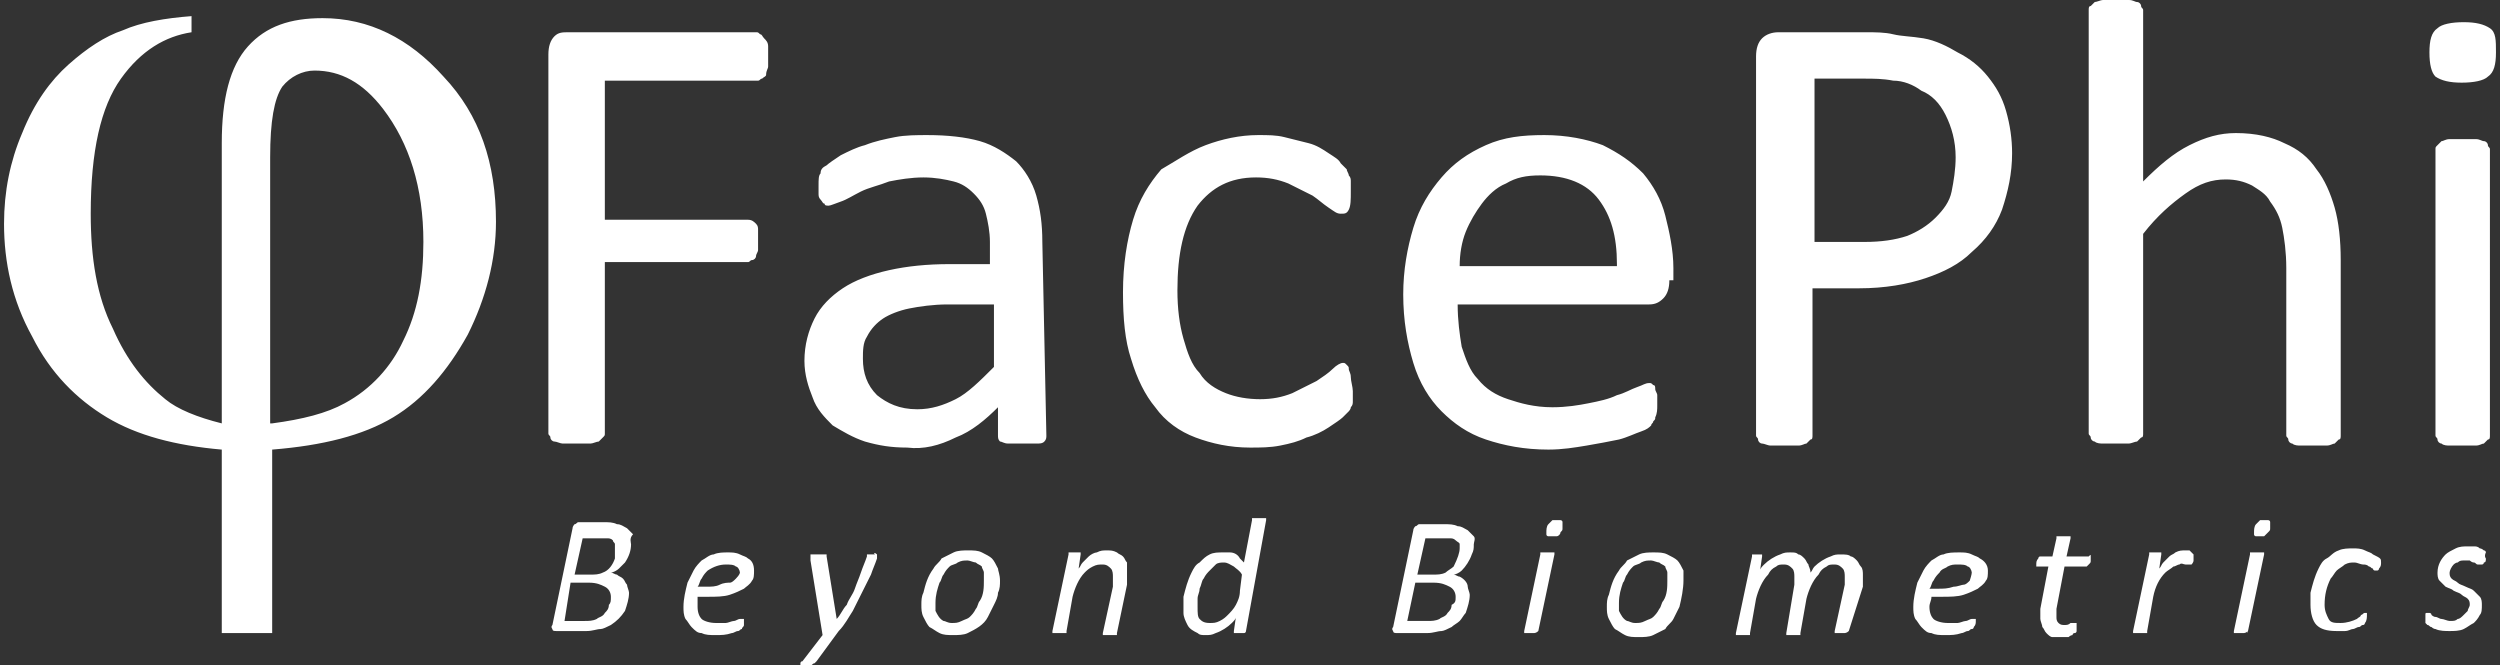 <?xml version="1.0" encoding="utf-8"?>
<!-- Generator: Adobe Illustrator 22.0.0, SVG Export Plug-In . SVG Version: 6.00 Build 0)  -->
<svg version="1.1" id="Capa_1" xmlns="http://www.w3.org/2000/svg" xmlns:xlink="http://www.w3.org/1999/xlink" x="0px" y="0px"
	 width="124px" height="33px" viewBox="0 0 124 33" style="enable-background:new 0 0 124 33;" xml:space="preserve">
<rect x="0" y="0" width="124" height="33" fill="#333333" stroke="none"/>
<style type="text/css">
	.st0{fill:#FFFFFF;}
</style>
<path class="st0" d="M31.3,27c0,0.3-0.1,0.6-0.3,0.9c-0.1,0.1-0.2,0.2-0.3,0.3c-0.1,0.1-0.3,0.2-0.4,0.2c0.1,0,0.2,0.1,0.3,0.1
	c0.1,0.1,0.2,0.1,0.3,0.2c0.1,0.1,0.1,0.2,0.2,0.3c0,0.1,0.1,0.3,0.1,0.4c0,0.3-0.1,0.6-0.2,0.9c-0.2,0.3-0.4,0.5-0.7,0.7
	c-0.2,0.1-0.4,0.2-0.5,0.2c-0.2,0-0.4,0.1-0.7,0.1h-1.5c-0.1,0-0.2,0-0.2-0.1c0,0-0.1-0.1,0-0.2l1-4.8c0-0.1,0.1-0.2,0.1-0.2
	c0.1,0,0.1-0.1,0.2-0.1h1.2c0.3,0,0.5,0,0.7,0.1c0.2,0,0.3,0.1,0.5,0.2c0.1,0.1,0.2,0.2,0.3,0.3C31.2,26.7,31.3,26.9,31.3,27
	 M30.3,29.6c0-0.2-0.1-0.4-0.3-0.5c-0.2-0.1-0.4-0.2-0.8-0.2h-0.9L28,30.8h1c0.2,0,0.4,0,0.6-0.1c0.1-0.1,0.3-0.1,0.4-0.3
	c0.1-0.1,0.2-0.2,0.2-0.4C30.3,29.9,30.3,29.8,30.3,29.6 M30.5,27.2c0-0.1,0-0.2,0-0.2c0-0.1-0.1-0.1-0.1-0.2
	c-0.1-0.1-0.2-0.1-0.3-0.1c-0.1,0-0.3,0-0.4,0h-0.8l-0.4,1.8h0.8c0.2,0,0.4,0,0.6-0.1c0.3-0.1,0.5-0.4,0.6-0.7
	C30.5,27.4,30.5,27.3,30.5,27.2 M37.4,28.3c0,0.2,0,0.4-0.1,0.5c-0.1,0.2-0.3,0.3-0.4,0.4c-0.2,0.1-0.4,0.2-0.7,0.3
	c-0.3,0.1-0.7,0.1-1.1,0.1h-0.5c0,0.1,0,0.2,0,0.3c0,0.1,0,0.2,0,0.2c0,0.3,0.1,0.5,0.2,0.6c0.1,0.1,0.4,0.2,0.7,0.2
	c0.2,0,0.3,0,0.5,0c0.1,0,0.3-0.1,0.4-0.1c0.1,0,0.2-0.1,0.3-0.1c0,0,0.1,0,0.1,0c0,0,0,0,0.1,0c0,0,0,0,0,0.1c0,0.1,0,0.1,0,0.2
	c0,0.1-0.1,0.1-0.1,0.2c-0.1,0-0.1,0.1-0.2,0.1c-0.1,0-0.2,0.1-0.3,0.1c-0.3,0.1-0.5,0.1-0.8,0.1c-0.3,0-0.5,0-0.7-0.1
	c-0.2,0-0.3-0.1-0.5-0.3c-0.1-0.1-0.2-0.3-0.3-0.4c-0.1-0.2-0.1-0.4-0.1-0.6c0-0.4,0.1-0.8,0.2-1.2c0.1-0.2,0.2-0.4,0.3-0.6
	c0.1-0.2,0.3-0.4,0.4-0.5c0.2-0.1,0.4-0.3,0.6-0.3c0.2-0.1,0.5-0.1,0.7-0.1c0.2,0,0.4,0,0.6,0.1c0.2,0.1,0.3,0.1,0.4,0.2
	C37.3,27.8,37.4,28,37.4,28.3 M36.7,28.4c0-0.1-0.1-0.3-0.2-0.3c-0.1-0.1-0.3-0.1-0.5-0.1c-0.3,0-0.6,0.1-0.9,0.3
	c-0.1,0.1-0.2,0.2-0.3,0.4c-0.1,0.1-0.1,0.3-0.2,0.4h0.4c0.3,0,0.5,0,0.7-0.1s0.4-0.1,0.5-0.1c0.1,0,0.2-0.1,0.3-0.2
	C36.7,28.5,36.7,28.4,36.7,28.4 M43.5,27.5C43.5,27.5,43.5,27.6,43.5,27.5c0,0.1,0,0.2,0,0.2c-0.1,0.3-0.2,0.5-0.3,0.8
	c-0.3,0.6-0.6,1.2-0.9,1.8c-0.2,0.3-0.4,0.7-0.7,1l-1.1,1.5c0,0,0,0-0.1,0.1c-0.1,0-0.1,0.1-0.2,0.1c-0.1,0-0.2,0-0.4,0
	c0,0-0.1,0-0.1,0c0,0,0,0,0-0.1c0,0,0-0.1,0.1-0.1l1-1.3l-0.6-3.7c0-0.1,0-0.1,0-0.2c0,0,0-0.1,0-0.1c0,0,0,0,0.1,0c0,0,0.1,0,0.1,0
	c0,0,0.1,0,0.2,0c0.1,0,0.1,0,0.2,0c0,0,0.1,0,0.1,0c0,0,0,0,0.1,0c0,0,0,0,0,0.1l0.5,3.1h0c0.2-0.2,0.3-0.5,0.5-0.7
	c0.1-0.3,0.3-0.5,0.4-0.8c0.1-0.3,0.2-0.5,0.3-0.8c0.1-0.3,0.2-0.5,0.3-0.8c0,0,0,0,0-0.1c0,0,0,0,0.1,0c0,0,0.1,0,0.1,0
	c0.1,0,0.1,0,0.2,0C43.3,27.4,43.4,27.4,43.5,27.5C43.5,27.4,43.5,27.5,43.5,27.5 M49.6,28.8c0,0.2,0,0.4-0.1,0.6
	c0,0.2-0.1,0.4-0.2,0.6c-0.1,0.2-0.2,0.4-0.3,0.6c-0.2,0.4-0.6,0.6-1,0.8c-0.2,0.1-0.5,0.1-0.7,0.1c-0.3,0-0.5,0-0.7-0.1
	c-0.2-0.1-0.3-0.2-0.5-0.3c-0.1-0.1-0.2-0.3-0.3-0.5c-0.1-0.2-0.1-0.4-0.1-0.6c0-0.2,0-0.4,0.1-0.6c0.1-0.4,0.2-0.8,0.5-1.2
	c0.1-0.2,0.3-0.3,0.4-0.5c0.2-0.1,0.4-0.2,0.6-0.3c0.2-0.1,0.5-0.1,0.7-0.1c0.3,0,0.5,0,0.7,0.1c0.2,0.1,0.4,0.2,0.5,0.3
	s0.2,0.3,0.3,0.5C49.5,28.3,49.6,28.5,49.6,28.8 M48.8,28.8c0-0.1,0-0.3,0-0.4c0-0.1-0.1-0.2-0.1-0.3c-0.1-0.1-0.2-0.1-0.3-0.2
	c-0.1,0-0.3-0.1-0.4-0.1c-0.2,0-0.3,0-0.5,0.1c-0.1,0.1-0.3,0.1-0.4,0.2c-0.1,0.1-0.2,0.2-0.3,0.4c-0.1,0.1-0.1,0.3-0.2,0.4
	c-0.1,0.3-0.2,0.6-0.2,1c0,0.1,0,0.3,0,0.4c0.1,0.2,0.2,0.4,0.4,0.5c0.1,0,0.2,0.1,0.4,0.1c0.2,0,0.3,0,0.5-0.1s0.3-0.1,0.4-0.2
	c0.1-0.1,0.2-0.2,0.3-0.4c0.1-0.1,0.1-0.3,0.2-0.4C48.8,29.5,48.8,29.1,48.8,28.8 M55.9,28.4c0,0.1,0,0.2,0,0.3c0,0.1,0,0.2,0,0.3
	l-0.5,2.4c0,0,0,0,0,0.1c0,0,0,0-0.1,0c0,0-0.1,0-0.1,0c-0.1,0-0.1,0-0.2,0c-0.1,0-0.1,0-0.2,0c0,0-0.1,0-0.1,0c0,0,0,0,0,0
	c0,0,0,0,0-0.1l0.5-2.3c0-0.1,0-0.2,0-0.3c0-0.1,0-0.2,0-0.2c0-0.1,0-0.3-0.1-0.4c-0.1-0.1-0.2-0.2-0.4-0.2c-0.2,0-0.3,0-0.5,0.1
	c-0.2,0.1-0.3,0.2-0.4,0.3c-0.3,0.3-0.5,0.8-0.6,1.2l-0.3,1.7c0,0,0,0,0,0.1c0,0,0,0-0.1,0c0,0-0.1,0-0.1,0c-0.1,0-0.1,0-0.2,0
	c-0.1,0-0.1,0-0.2,0c0,0-0.1,0-0.1,0c0,0,0,0,0,0c0,0,0,0,0-0.1l0.8-3.8c0,0,0,0,0-0.1c0,0,0,0,0.1,0c0,0,0.1,0,0.1,0
	c0.1,0,0.2,0,0.3,0c0,0,0.1,0,0.1,0c0,0,0,0,0,0c0,0,0,0,0,0.1l-0.1,0.7c0.1-0.1,0.1-0.2,0.2-0.3c0.1-0.1,0.2-0.2,0.3-0.3
	c0.1-0.1,0.3-0.2,0.4-0.2c0.2-0.1,0.3-0.1,0.5-0.1c0.2,0,0.3,0,0.5,0.1c0.1,0.1,0.2,0.1,0.3,0.2c0.1,0.1,0.1,0.2,0.2,0.3
	C55.9,28.1,55.9,28.2,55.9,28.4 M61.8,31.3c0,0,0,0.1-0.1,0.1c-0.1,0-0.2,0-0.3,0c0,0-0.1,0-0.1,0c0,0-0.1,0-0.1,0c0,0,0,0,0,0
	c0,0,0,0,0-0.1l0.1-0.7c0,0.1-0.1,0.2-0.2,0.3c-0.2,0.2-0.5,0.4-0.8,0.5c-0.2,0.1-0.3,0.1-0.5,0.1c-0.2,0-0.3,0-0.4-0.1
	c-0.2-0.1-0.4-0.2-0.5-0.4c-0.1-0.2-0.2-0.4-0.2-0.6c0-0.1,0-0.2,0-0.3c0-0.2,0-0.3,0-0.5c0.1-0.4,0.2-0.8,0.4-1.2
	c0.1-0.2,0.2-0.4,0.4-0.5c0.2-0.2,0.3-0.3,0.5-0.4c0.2-0.1,0.4-0.1,0.7-0.1c0.1,0,0.2,0,0.3,0c0.2,0,0.4,0.1,0.5,0.3
	c0.1,0.1,0.1,0.1,0.2,0.2l0.4-2.1c0,0,0,0,0-0.1c0,0,0,0,0.1,0c0,0,0.1,0,0.1,0c0,0,0.1,0,0.2,0c0.1,0,0.1,0,0.2,0c0,0,0.1,0,0.1,0
	c0,0,0,0,0,0c0,0,0,0,0,0.1L61.8,31.3z M61.6,28.5c-0.1-0.2-0.3-0.3-0.4-0.4c-0.2-0.1-0.3-0.2-0.5-0.2c-0.1,0-0.3,0-0.4,0.1
	c-0.1,0.1-0.2,0.2-0.3,0.3c-0.1,0.1-0.2,0.2-0.3,0.4c-0.1,0.1-0.1,0.3-0.2,0.5c0,0.2-0.1,0.3-0.1,0.5c0,0.1,0,0.3,0,0.4
	c0,0.3,0,0.5,0.1,0.6c0.1,0.1,0.2,0.2,0.5,0.2c0.2,0,0.3,0,0.5-0.1c0.2-0.1,0.3-0.2,0.4-0.3c0.1-0.1,0.3-0.3,0.4-0.5
	c0.1-0.2,0.2-0.4,0.2-0.7L61.6,28.5z M73.1,27c0,0.2,0,0.3-0.1,0.5c-0.1,0.3-0.3,0.6-0.5,0.8c-0.1,0.1-0.3,0.2-0.4,0.2
	c0.1,0,0.2,0.1,0.3,0.1c0.2,0.1,0.4,0.3,0.4,0.5c0,0.1,0.1,0.3,0.1,0.4c0,0.3-0.1,0.6-0.2,0.9c-0.1,0.1-0.2,0.3-0.3,0.4
	c-0.1,0.1-0.3,0.2-0.4,0.3c-0.2,0.1-0.4,0.2-0.5,0.2c-0.2,0-0.4,0.1-0.7,0.1h-1.5c-0.1,0-0.2,0-0.2-0.1c0,0-0.1-0.1,0-0.2l1-4.8
	c0-0.1,0.1-0.2,0.1-0.2c0.1,0,0.1-0.1,0.2-0.1h1.2c0.3,0,0.5,0,0.7,0.1c0.2,0,0.3,0.1,0.5,0.2c0.1,0.1,0.2,0.2,0.3,0.3
	S73.1,26.9,73.1,27 M72.2,29.6c0-0.2-0.1-0.4-0.3-0.5c-0.2-0.1-0.4-0.2-0.8-0.2h-0.9l-0.4,1.9h1c0.2,0,0.4,0,0.6-0.1
	c0.1-0.1,0.3-0.1,0.4-0.3c0.1-0.1,0.2-0.2,0.2-0.4C72.2,29.9,72.2,29.8,72.2,29.6 M72.4,27.2c0-0.1,0-0.2,0-0.2
	c0-0.1-0.1-0.1-0.2-0.2c-0.1-0.1-0.2-0.1-0.3-0.1c-0.1,0-0.3,0-0.4,0h-0.8l-0.4,1.8h0.8c0.2,0,0.4,0,0.6-0.1
	c0.1-0.1,0.3-0.2,0.4-0.3C72.3,27.7,72.4,27.4,72.4,27.2 M76.3,31.3C76.3,31.3,76.3,31.3,76.3,31.3C76.3,31.4,76.3,31.4,76.3,31.3
	c-0.1,0.1-0.2,0.1-0.2,0.1c-0.1,0-0.1,0-0.2,0c-0.1,0-0.1,0-0.2,0c0,0-0.1,0-0.1,0c0,0,0,0,0,0c0,0,0,0,0-0.1l0.8-3.8c0,0,0,0,0-0.1
	c0,0,0,0,0.1,0c0,0,0.1,0,0.1,0c0.1,0,0.1,0,0.2,0c0.1,0,0.1,0,0.2,0c0,0,0.1,0,0.1,0c0,0,0,0,0,0c0,0,0,0,0,0.1L76.3,31.3z
	 M77.5,26.2c0,0.1,0,0.1-0.1,0.2c0,0.1-0.1,0.2-0.2,0.2c-0.1,0-0.1,0-0.2,0c-0.1,0-0.1,0-0.2,0c0,0-0.1,0-0.1-0.1c0,0,0-0.1,0-0.1
	c0-0.1,0-0.3,0.1-0.4c0,0,0.1-0.1,0.1-0.1c0,0,0.1-0.1,0.1-0.1c0.1,0,0.1,0,0.2,0c0.1,0,0.1,0,0.2,0c0,0,0.1,0,0.1,0.1
	c0,0,0,0.1,0,0.1C77.5,26.1,77.5,26.2,77.5,26.2L77.5,26.2z M83.5,28.8c0,0.4-0.1,0.9-0.2,1.3c-0.1,0.2-0.2,0.4-0.3,0.6
	s-0.3,0.3-0.4,0.5c-0.2,0.1-0.4,0.2-0.6,0.3c-0.2,0.1-0.5,0.1-0.7,0.1c-0.3,0-0.5,0-0.7-0.1c-0.2-0.1-0.3-0.2-0.5-0.3
	c-0.1-0.1-0.2-0.3-0.3-0.5c-0.1-0.2-0.1-0.4-0.1-0.6c0-0.2,0-0.4,0.1-0.6c0.1-0.4,0.2-0.8,0.5-1.2c0.1-0.2,0.3-0.3,0.4-0.5
	c0.2-0.1,0.4-0.2,0.6-0.3c0.2-0.1,0.5-0.1,0.7-0.1c0.3,0,0.5,0,0.7,0.1c0.2,0.1,0.4,0.2,0.5,0.3c0.1,0.1,0.2,0.3,0.3,0.5
	C83.5,28.3,83.5,28.5,83.5,28.8 M82.7,28.8c0-0.1,0-0.3,0-0.4c0-0.1-0.1-0.2-0.1-0.3c-0.1-0.1-0.2-0.1-0.3-0.2
	c-0.1,0-0.3-0.1-0.4-0.1c-0.2,0-0.3,0-0.5,0.1c-0.1,0.1-0.3,0.1-0.4,0.2c-0.1,0.1-0.2,0.2-0.3,0.4c-0.1,0.1-0.1,0.3-0.2,0.4
	c-0.1,0.3-0.2,0.6-0.2,1c0,0.1,0,0.3,0,0.4c0.1,0.2,0.2,0.4,0.4,0.5c0.1,0,0.2,0.1,0.4,0.1c0.2,0,0.3,0,0.5-0.1s0.3-0.1,0.4-0.2
	c0.1-0.1,0.2-0.2,0.3-0.4c0.1-0.1,0.1-0.3,0.2-0.4C82.7,29.5,82.7,29.1,82.7,28.8 M91.7,31.3C91.7,31.3,91.6,31.3,91.7,31.3
	C91.6,31.4,91.6,31.4,91.7,31.3c-0.1,0.1-0.2,0.1-0.2,0.1c-0.1,0-0.1,0-0.2,0c-0.1,0-0.1,0-0.2,0c0,0-0.1,0-0.1,0c0,0,0,0,0,0
	c0,0,0,0,0-0.1l0.5-2.3c0-0.1,0-0.2,0-0.2c0-0.1,0-0.1,0-0.2c0-0.1,0-0.3-0.1-0.4c-0.1-0.1-0.2-0.2-0.4-0.2c-0.2,0-0.3,0-0.4,0.1
	c-0.2,0.1-0.3,0.2-0.4,0.4c-0.3,0.3-0.5,0.8-0.6,1.2l-0.3,1.7c0,0,0,0,0,0.1c0,0,0,0-0.1,0c0,0-0.1,0-0.1,0c-0.1,0-0.1,0-0.2,0
	c-0.1,0-0.1,0-0.2,0c0,0-0.1,0-0.1,0c0,0,0,0,0,0c0,0,0,0,0-0.1L89,29c0-0.1,0-0.2,0-0.2c0-0.1,0-0.2,0-0.2c0-0.1,0-0.3-0.1-0.4
	c-0.1-0.1-0.2-0.2-0.4-0.2c-0.2,0-0.3,0-0.4,0.1c-0.2,0.1-0.3,0.2-0.4,0.4c-0.3,0.3-0.5,0.8-0.6,1.2l-0.3,1.7c0,0,0,0,0,0.1
	c0,0,0,0-0.1,0c0,0-0.1,0-0.1,0c-0.1,0-0.1,0-0.2,0c-0.1,0-0.1,0-0.2,0c0,0-0.1,0-0.1,0c0,0,0,0,0,0c0,0,0,0,0-0.1l0.8-3.8
	c0,0,0,0,0-0.1c0,0,0,0,0.1,0c0,0,0.1,0,0.1,0c0,0,0.1,0,0.1,0c0.1,0,0.1,0,0.1,0c0,0,0.1,0,0.1,0c0,0,0,0,0,0c0,0,0,0,0,0.1
	l-0.1,0.7c0-0.1,0.1-0.2,0.2-0.3c0.2-0.2,0.5-0.4,0.8-0.5c0.2-0.1,0.3-0.1,0.5-0.1c0.2,0,0.3,0,0.4,0.1c0.1,0,0.2,0.1,0.3,0.2
	c0.1,0.1,0.1,0.2,0.2,0.3c0,0.1,0.1,0.2,0.1,0.4c0.1-0.1,0.1-0.2,0.2-0.3c0.2-0.2,0.5-0.4,0.8-0.5c0.2-0.1,0.3-0.1,0.5-0.1
	c0.2,0,0.4,0,0.5,0.1c0.1,0,0.2,0.1,0.3,0.2c0.1,0.1,0.1,0.2,0.2,0.3s0.1,0.3,0.1,0.4c0,0.1,0,0.2,0,0.3c0,0.1,0,0.2,0,0.3
	L91.7,31.3z M98.6,28.3c0,0.2,0,0.4-0.1,0.5c-0.1,0.2-0.3,0.3-0.4,0.4c-0.2,0.1-0.4,0.2-0.7,0.3c-0.3,0.1-0.7,0.1-1.1,0.1h-0.5
	c0,0.2-0.1,0.3-0.1,0.5c0,0.3,0.1,0.5,0.2,0.6c0.1,0.1,0.4,0.2,0.7,0.2c0.2,0,0.3,0,0.5,0c0.1,0,0.3-0.1,0.4-0.1
	c0.1,0,0.2-0.1,0.3-0.1c0,0,0.1,0,0.1,0c0,0,0,0,0.1,0c0,0,0,0.1,0,0.1c0,0.1,0,0.2-0.1,0.3c0,0,0,0.1-0.1,0.1
	c-0.1,0-0.1,0.1-0.2,0.1c-0.1,0-0.2,0.1-0.3,0.1c-0.3,0.1-0.5,0.1-0.8,0.1c-0.3,0-0.5,0-0.7-0.1c-0.2,0-0.3-0.1-0.5-0.3
	c-0.1-0.1-0.2-0.3-0.3-0.4c-0.1-0.2-0.1-0.4-0.1-0.6c0-0.4,0.1-0.8,0.2-1.2c0.1-0.2,0.2-0.4,0.3-0.6c0.1-0.2,0.3-0.4,0.4-0.5
	c0.2-0.1,0.4-0.3,0.6-0.3c0.2-0.1,0.5-0.1,0.8-0.1c0.2,0,0.4,0,0.6,0.1c0.2,0.1,0.3,0.1,0.4,0.2C98.4,27.8,98.6,28,98.6,28.3
	 M97.8,28.4c0-0.1-0.1-0.3-0.2-0.3c-0.1-0.1-0.3-0.1-0.5-0.1c-0.2,0-0.3,0-0.5,0.1c-0.1,0.1-0.3,0.1-0.4,0.3
	c-0.1,0.1-0.2,0.2-0.3,0.4c-0.1,0.1-0.1,0.3-0.2,0.4h0.4c0.3,0,0.5,0,0.8-0.1c0.2,0,0.4-0.1,0.5-0.1c0.1,0,0.2-0.1,0.3-0.2
	C97.8,28.5,97.8,28.4,97.8,28.4 M103.7,27.6c0,0.1,0,0.1,0,0.2c0,0.1,0,0.1-0.1,0.2c0,0,0,0-0.1,0.1c0,0,0,0-0.1,0h-1l-0.4,2.1
	c0,0.1,0,0.1,0,0.2c0,0.1,0,0.1,0,0.2c0,0.1,0,0.2,0.1,0.3c0.1,0.1,0.2,0.1,0.3,0.1c0.1,0,0.2,0,0.3-0.1c0,0,0.1,0,0.1,0
	c0,0,0.1,0,0.1,0c0,0,0,0,0.1,0c0,0,0,0,0,0.1c0,0.1,0,0.2,0,0.2c0,0,0,0.1,0,0.1c0,0,0,0.1-0.1,0.1c0,0-0.1,0-0.1,0.1
	c0,0-0.1,0-0.2,0.1c-0.1,0-0.3,0-0.4,0c-0.2,0-0.3,0-0.4,0c-0.1,0-0.2-0.1-0.3-0.2c-0.1-0.1-0.1-0.2-0.2-0.3c0-0.1-0.1-0.3-0.1-0.4
	c0-0.1,0-0.3,0-0.4c0,0,0-0.1,0-0.1l0.4-2.1h-0.5c0,0-0.1,0-0.1,0c0,0,0-0.1,0-0.1c0-0.1,0-0.2,0.1-0.3c0,0,0-0.1,0.1-0.1
	c0,0,0.1,0,0.1,0h0.5l0.2-0.9c0,0,0,0,0-0.1c0,0,0,0,0.1,0c0,0,0.1,0,0.1,0c0,0,0.1,0,0.2,0s0.1,0,0.2,0c0,0,0.1,0,0.1,0
	c0,0,0,0,0,0c0,0,0,0,0,0.1l-0.2,0.9h1c0,0,0.1,0,0.1,0C103.7,27.5,103.7,27.5,103.7,27.6 M108.8,27.5c0,0.1,0,0.2,0,0.3
	c0,0.1-0.1,0.2-0.1,0.2c0,0,0,0-0.1,0c0,0-0.1,0-0.1,0c0,0-0.1,0-0.1,0c-0.1,0-0.2-0.1-0.3,0c-0.1,0-0.2,0.1-0.3,0.1
	c-0.1,0.1-0.3,0.2-0.4,0.3c-0.3,0.3-0.5,0.7-0.6,1.2l-0.3,1.7c0,0,0,0,0,0.1c0,0,0,0-0.1,0c0,0-0.1,0-0.1,0c-0.1,0-0.1,0-0.2,0
	c-0.1,0-0.1,0-0.2,0c0,0-0.1,0-0.1,0c0,0,0,0,0,0c0,0,0,0,0-0.1l0.8-3.8c0,0,0,0,0-0.1c0,0,0,0,0.1,0c0,0,0.1,0,0.1,0
	c0.1,0,0.2,0,0.3,0c0,0,0.1,0,0.1,0c0,0,0,0,0,0c0,0,0,0,0,0.1l-0.1,0.7c0.1-0.1,0.1-0.2,0.2-0.3c0.1-0.1,0.2-0.2,0.3-0.3
	c0.1-0.1,0.2-0.1,0.3-0.2c0.2-0.1,0.3-0.1,0.5-0.1c0.1,0,0.1,0,0.1,0c0,0,0.1,0,0.1,0C108.7,27.4,108.7,27.4,108.8,27.5
	C108.8,27.5,108.8,27.5,108.8,27.5 M111.5,31.3C111.5,31.3,111.5,31.3,111.5,31.3C111.5,31.4,111.4,31.4,111.5,31.3
	c-0.1,0.1-0.2,0.1-0.2,0.1c-0.1,0-0.1,0-0.2,0c-0.1,0-0.1,0-0.2,0c0,0-0.1,0-0.1,0c0,0,0,0,0,0c0,0,0,0,0-0.1l0.8-3.8c0,0,0,0,0-0.1
	c0,0,0,0,0.1,0c0,0,0.1,0,0.1,0c0,0,0.1,0,0.2,0c0.1,0,0.1,0,0.2,0c0,0,0.1,0,0.1,0c0,0,0,0,0,0c0,0,0,0,0,0.1L111.5,31.3z
	 M112.6,26.2c0,0.1,0,0.1-0.1,0.2c0,0-0.1,0.1-0.1,0.1c0,0-0.1,0.1-0.1,0.1c-0.1,0-0.1,0-0.2,0c-0.1,0-0.1,0-0.2,0
	c0,0-0.1,0-0.1-0.1c0,0,0-0.1,0-0.1c0-0.1,0-0.3,0.1-0.4c0,0,0.1-0.1,0.1-0.1c0,0,0.1-0.1,0.1-0.1c0.1,0,0.1,0,0.2,0
	c0.1,0,0.1,0,0.2,0c0,0,0.1,0,0.1,0.1c0,0,0,0.1,0,0.1C112.6,26.1,112.6,26.2,112.6,26.2z M118.1,27.9c0,0.1,0,0.2-0.1,0.3
	c0,0,0,0.1-0.1,0.1c0,0-0.1,0-0.1,0c0,0-0.1,0-0.1-0.1c-0.1,0-0.1-0.1-0.2-0.1c-0.1-0.1-0.2-0.1-0.3-0.1c-0.1,0-0.3-0.1-0.4-0.1
	c-0.2,0-0.3,0-0.5,0.1c-0.1,0.1-0.3,0.2-0.4,0.3c-0.1,0.1-0.2,0.3-0.3,0.4c-0.2,0.4-0.3,0.8-0.3,1.3c0,0.3,0.1,0.5,0.2,0.7
	c0.1,0.2,0.3,0.2,0.6,0.2c0.3,0,0.6-0.1,0.8-0.2c0.1-0.1,0.2-0.1,0.2-0.2c0.1,0,0.1-0.1,0.2-0.1c0,0,0,0,0.1,0c0,0,0,0.1,0,0.1
	c0,0.1,0,0.3-0.1,0.4c0,0,0,0.1-0.1,0.1c-0.1,0-0.1,0.1-0.2,0.1c-0.1,0-0.2,0.1-0.3,0.1c-0.1,0-0.2,0.1-0.4,0.1c-0.1,0-0.3,0-0.4,0
	c-0.5,0-0.8-0.1-1-0.3c-0.2-0.2-0.3-0.6-0.3-1c0-0.2,0-0.4,0-0.6c0.1-0.4,0.2-0.8,0.4-1.2c0.1-0.2,0.2-0.4,0.4-0.5s0.3-0.3,0.6-0.4
	c0.2-0.1,0.5-0.1,0.7-0.1c0.2,0,0.4,0,0.6,0.1c0.2,0.1,0.3,0.1,0.4,0.2C118.1,27.7,118.1,27.7,118.1,27.9
	C118.1,27.8,118.1,27.8,118.1,27.9 M123.3,27.7c0,0.1,0,0.2-0.1,0.2c0,0,0,0.1-0.1,0.1c0,0,0,0-0.1,0c0,0-0.1,0-0.1,0
	c-0.1,0-0.1-0.1-0.2-0.1c-0.1,0-0.2-0.1-0.2-0.1c-0.1,0-0.2,0-0.3,0c-0.1,0-0.2,0-0.3,0.1c-0.1,0-0.2,0.1-0.2,0.1
	c-0.1,0.1-0.2,0.3-0.2,0.4c0,0.1,0,0.2,0.1,0.3c0.1,0.1,0.2,0.1,0.3,0.2c0.1,0.1,0.2,0.1,0.4,0.2s0.3,0.1,0.4,0.2
	c0.1,0.1,0.2,0.2,0.3,0.3c0.1,0.1,0.1,0.3,0.1,0.4c0,0.2,0,0.4-0.1,0.5c-0.1,0.2-0.2,0.3-0.3,0.4c-0.2,0.1-0.3,0.2-0.5,0.3
	c-0.2,0.1-0.5,0.1-0.7,0.1c-0.2,0-0.5,0-0.7-0.1c-0.1,0-0.2-0.1-0.2-0.1c-0.1,0-0.1-0.1-0.2-0.1c0,0,0,0-0.1-0.1c0,0,0-0.1,0-0.1
	c0,0,0,0,0-0.1c0,0,0-0.1,0-0.1c0,0,0-0.1,0-0.1c0-0.1,0-0.1,0.1-0.1c0,0,0,0,0.1,0c0,0,0.1,0,0.1,0.1c0,0,0.1,0.1,0.2,0.1
	s0.2,0.1,0.3,0.1c0.1,0,0.3,0.1,0.4,0.1c0.2,0,0.3,0,0.4-0.1c0.1,0,0.2-0.1,0.3-0.2c0.1-0.1,0.1-0.1,0.2-0.2c0-0.1,0.1-0.2,0.1-0.3
	c0-0.1,0-0.2-0.1-0.3c-0.1-0.1-0.2-0.1-0.3-0.2c-0.1-0.1-0.2-0.1-0.4-0.2c-0.1-0.1-0.2-0.1-0.4-0.2c-0.1-0.1-0.2-0.2-0.3-0.3
	c-0.1-0.1-0.1-0.3-0.1-0.4c0-0.4,0.2-0.7,0.4-0.9c0.1-0.1,0.3-0.2,0.5-0.3c0.2-0.1,0.4-0.1,0.6-0.1c0.1,0,0.2,0,0.3,0
	c0.1,0,0.2,0,0.3,0.1c0.1,0,0.2,0.1,0.2,0.1c0.1,0,0.1,0.1,0.1,0.1C123.2,27.6,123.3,27.7,123.3,27.7 M38.1,2.8c0,0.2,0,0.4,0,0.5
	c0,0.1-0.1,0.2-0.1,0.4c0,0.1-0.1,0.1-0.2,0.2c-0.1,0-0.1,0.1-0.2,0.1H30v6.9h7.1c0.2,0,0.3,0.1,0.4,0.2c0.1,0.1,0.1,0.2,0.1,0.3
	c0,0.1,0,0.3,0,0.5c0,0.2,0,0.4,0,0.5c0,0.1-0.1,0.2-0.1,0.3c0,0.1-0.1,0.2-0.2,0.2c-0.1,0-0.1,0.1-0.2,0.1H30v8.5
	c0,0.1,0,0.1-0.1,0.2c-0.1,0.1-0.1,0.1-0.2,0.2c-0.1,0-0.3,0.1-0.4,0.1c-0.2,0-0.4,0-0.7,0c-0.3,0-0.5,0-0.7,0
	c-0.1,0-0.3-0.1-0.4-0.1c-0.1,0-0.2-0.1-0.2-0.2c0-0.1-0.1-0.1-0.1-0.2V2.7c0-0.4,0.1-0.7,0.3-0.9c0.2-0.2,0.4-0.2,0.7-0.2h9.3
	c0.1,0,0.1,0,0.2,0.1c0.1,0,0.1,0.1,0.2,0.2C38,2,38.1,2.1,38.1,2.3C38.1,2.4,38.1,2.6,38.1,2.8 M51.9,21.6c0,0.1,0,0.2-0.1,0.3
	C51.7,22,51.6,22,51.4,22c-0.1,0-0.4,0-0.7,0c-0.3,0-0.5,0-0.7,0c-0.2,0-0.3-0.1-0.4-0.1c-0.1-0.1-0.1-0.2-0.1-0.3v-1.4
	c-0.6,0.6-1.3,1.2-2.1,1.5c-0.8,0.4-1.6,0.6-2.4,0.5c-0.8,0-1.4-0.1-2.1-0.3c-0.6-0.2-1.1-0.5-1.6-0.8c-0.4-0.4-0.8-0.8-1-1.4
	c-0.2-0.5-0.4-1.1-0.4-1.8c0-0.8,0.2-1.5,0.5-2.1c0.3-0.6,0.8-1.1,1.4-1.5c0.6-0.4,1.4-0.7,2.3-0.9c0.9-0.2,1.9-0.3,3-0.3h2v-1.1
	c0-0.5-0.1-1-0.2-1.4c-0.1-0.4-0.3-0.7-0.6-1c-0.3-0.3-0.6-0.5-1-0.6c-0.4-0.1-0.9-0.2-1.5-0.2c-0.6,0-1.2,0.1-1.7,0.2
	c-0.5,0.2-1,0.3-1.4,0.5c-0.4,0.2-0.7,0.4-1,0.5s-0.5,0.2-0.6,0.2c-0.1,0-0.2,0-0.2-0.1c-0.1,0-0.1-0.1-0.2-0.2
	c-0.1-0.1-0.1-0.2-0.1-0.3c0-0.1,0-0.3,0-0.4c0-0.3,0-0.5,0.1-0.6c0-0.2,0.1-0.3,0.3-0.4c0.1-0.1,0.4-0.3,0.7-0.5
	c0.4-0.2,0.8-0.4,1.2-0.5c0.5-0.2,1-0.3,1.5-0.4c0.5-0.1,1.1-0.1,1.6-0.1c1,0,1.9,0.1,2.6,0.3c0.7,0.2,1.3,0.6,1.8,1
	c0.4,0.4,0.8,1,1,1.7c0.2,0.7,0.3,1.4,0.3,2.3L51.9,21.6z M49.3,15.1h-2.3c-0.7,0-1.4,0.1-1.9,0.2s-1,0.3-1.3,0.5s-0.6,0.5-0.8,0.9
	c-0.2,0.3-0.2,0.7-0.2,1.1c0,0.7,0.2,1.3,0.7,1.8c0.5,0.4,1.1,0.7,2,0.7c0.7,0,1.3-0.2,1.9-0.5c0.6-0.3,1.2-0.9,1.9-1.6L49.3,15.1z
	 M67.1,19.4c0,0.2,0,0.3,0,0.5c0,0.1,0,0.2-0.1,0.3c0,0.1-0.1,0.2-0.1,0.2c-0.1,0.1-0.2,0.2-0.3,0.3c-0.1,0.1-0.4,0.3-0.7,0.5
	c-0.3,0.2-0.7,0.4-1.1,0.5c-0.4,0.2-0.8,0.3-1.3,0.4c-0.5,0.1-1,0.1-1.5,0.1c-1,0-1.9-0.2-2.7-0.5c-0.8-0.3-1.5-0.8-2-1.5
	c-0.5-0.6-0.9-1.4-1.2-2.4c-0.3-0.9-0.4-2-0.4-3.3c0-1.4,0.2-2.6,0.5-3.6c0.3-1,0.8-1.8,1.4-2.5C58.3,8,59,7.5,59.8,7.2
	c0.8-0.3,1.7-0.5,2.6-0.5c0.5,0,0.9,0,1.3,0.1c0.4,0.1,0.8,0.2,1.2,0.3c0.4,0.1,0.7,0.3,1,0.5s0.5,0.3,0.6,0.5
	c0.1,0.1,0.2,0.2,0.3,0.3c0,0.1,0.1,0.2,0.1,0.3C67,8.8,67,8.9,67,9c0,0.2,0,0.3,0,0.5c0,0.4,0,0.7-0.1,0.9
	c-0.1,0.2-0.2,0.2-0.4,0.2c-0.2,0-0.3-0.1-0.6-0.3c-0.3-0.2-0.5-0.4-0.8-0.6c-0.4-0.2-0.8-0.4-1.2-0.6c-0.5-0.2-1-0.3-1.6-0.3
	c-1.3,0-2.2,0.5-2.9,1.4c-0.7,1-1,2.4-1,4.2c0,0.9,0.1,1.7,0.3,2.4c0.2,0.7,0.4,1.3,0.8,1.7c0.3,0.5,0.8,0.8,1.3,1
	c0.5,0.2,1.1,0.3,1.7,0.3c0.6,0,1.1-0.1,1.6-0.3c0.4-0.2,0.8-0.4,1.2-0.6c0.3-0.2,0.6-0.4,0.8-0.6c0.2-0.2,0.4-0.3,0.5-0.3
	c0.1,0,0.1,0,0.2,0.1c0.1,0.1,0.1,0.1,0.1,0.2c0,0.1,0.1,0.2,0.1,0.4S67.1,19.2,67.1,19.4 M82.8,13.9c0,0.4-0.1,0.7-0.3,0.9
	c-0.2,0.2-0.4,0.3-0.7,0.3h-9.5c0,0.8,0.1,1.5,0.2,2.1c0.2,0.6,0.4,1.2,0.8,1.6c0.4,0.5,0.9,0.8,1.5,1c0.6,0.2,1.3,0.4,2.2,0.4
	c0.7,0,1.3-0.1,1.8-0.2s1-0.2,1.4-0.4c0.4-0.1,0.7-0.3,1-0.4c0.3-0.1,0.4-0.2,0.6-0.2c0.1,0,0.1,0,0.2,0.1c0.1,0,0.1,0.1,0.1,0.2
	c0,0.1,0.1,0.2,0.1,0.3c0,0.1,0,0.3,0,0.5c0,0.2,0,0.4-0.1,0.6c0,0.1,0,0.1-0.1,0.2c0,0.1-0.1,0.1-0.1,0.2c-0.1,0.1-0.2,0.2-0.5,0.3
	c-0.3,0.1-0.7,0.3-1.1,0.4c-0.5,0.1-1,0.2-1.6,0.3c-0.6,0.1-1.2,0.2-1.9,0.2c-1.2,0-2.2-0.2-3.1-0.5s-1.6-0.8-2.2-1.4
	c-0.6-0.6-1.1-1.4-1.4-2.4c-0.3-1-0.5-2.1-0.5-3.4c0-1.2,0.2-2.3,0.5-3.3c0.3-1,0.8-1.8,1.4-2.5c0.6-0.7,1.3-1.2,2.2-1.6
	c0.9-0.4,1.8-0.5,2.9-0.5c1.1,0,2.1,0.2,2.9,0.5c0.8,0.4,1.4,0.8,2,1.4c0.5,0.6,0.9,1.3,1.1,2.1c0.2,0.8,0.4,1.7,0.4,2.6V13.9z
	 M80.2,13.1c0-1.4-0.3-2.4-0.9-3.2c-0.6-0.8-1.6-1.2-2.9-1.2c-0.7,0-1.2,0.1-1.7,0.4c-0.5,0.2-0.9,0.6-1.2,1
	c-0.3,0.4-0.6,0.9-0.8,1.4c-0.2,0.5-0.3,1.1-0.3,1.7H80.2z M99.8,7.6c0,1-0.2,1.9-0.5,2.8c-0.3,0.8-0.8,1.5-1.5,2.1
	c-0.6,0.6-1.4,1-2.3,1.3c-0.9,0.3-2,0.5-3.3,0.5h-2.3v7.3c0,0.1,0,0.2-0.1,0.2c-0.1,0.1-0.1,0.1-0.2,0.2c-0.1,0-0.2,0.1-0.4,0.1
	c-0.2,0-0.4,0-0.7,0c-0.2,0-0.4,0-0.7,0c-0.1,0-0.3-0.1-0.4-0.1c-0.1,0-0.2-0.1-0.2-0.2c0-0.1-0.1-0.1-0.1-0.2V2.8
	c0-0.4,0.1-0.7,0.3-0.9c0.2-0.2,0.5-0.3,0.8-0.3h4.4c0.4,0,0.9,0,1.3,0.1s0.9,0.1,1.5,0.2c0.6,0.1,1.2,0.4,1.7,0.7
	c0.6,0.3,1.1,0.7,1.5,1.2c0.4,0.5,0.7,1,0.9,1.7C99.7,6.2,99.8,6.9,99.8,7.6 M97,7.8c0-0.8-0.2-1.5-0.5-2.1c-0.3-0.6-0.7-1-1.2-1.2
	C94.9,4.2,94.4,4,93.9,4c-0.5-0.1-1-0.1-1.4-0.1h-2.5V12h2.5c0.8,0,1.5-0.1,2.1-0.3c0.5-0.2,1-0.5,1.4-0.9c0.4-0.4,0.7-0.8,0.8-1.3
	C96.9,9,97,8.4,97,7.8 M116.1,21.6c0,0.1,0,0.2-0.1,0.2c-0.1,0.1-0.1,0.1-0.2,0.2c-0.1,0-0.2,0.1-0.4,0.1s-0.4,0-0.6,0
	c-0.3,0-0.5,0-0.7,0c-0.1,0-0.3,0-0.4-0.1c-0.1,0-0.2-0.1-0.2-0.2c0-0.1-0.1-0.1-0.1-0.2v-8.3c0-0.8-0.1-1.5-0.2-2
	c-0.1-0.5-0.3-0.9-0.6-1.3c-0.2-0.4-0.6-0.6-0.9-0.8c-0.4-0.2-0.8-0.3-1.3-0.3c-0.7,0-1.3,0.2-2,0.7c-0.7,0.5-1.4,1.1-2.1,2v9.9
	c0,0.1,0,0.2-0.1,0.2c-0.1,0.1-0.1,0.1-0.2,0.2c-0.1,0-0.3,0.1-0.4,0.1c-0.2,0-0.4,0-0.7,0c-0.2,0-0.4,0-0.6,0c-0.1,0-0.3,0-0.4-0.1
	c-0.1,0-0.2-0.1-0.2-0.2c0-0.1-0.1-0.1-0.1-0.2v-21c0-0.1,0-0.2,0.1-0.2c0.1-0.1,0.1-0.1,0.2-0.2c0.1,0,0.3-0.1,0.4-0.1
	c0.2,0,0.4,0,0.6,0c0.3,0,0.5,0,0.7,0c0.2,0,0.3,0.1,0.4,0.1c0.1,0,0.2,0.1,0.2,0.2c0,0.1,0.1,0.1,0.1,0.2v8.5
	c0.8-0.8,1.5-1.4,2.3-1.8c0.8-0.4,1.5-0.6,2.3-0.6c1,0,1.8,0.2,2.4,0.5c0.7,0.3,1.2,0.7,1.6,1.3c0.4,0.5,0.7,1.2,0.9,1.9
	c0.2,0.7,0.3,1.6,0.3,2.6L116.1,21.6z M123.8,2.6c0,0.6-0.1,1-0.4,1.2c-0.2,0.2-0.7,0.3-1.3,0.3c-0.6,0-1-0.1-1.3-0.3
	c-0.2-0.2-0.3-0.6-0.3-1.2c0-0.6,0.1-1,0.4-1.2c0.2-0.2,0.7-0.3,1.3-0.3c0.6,0,1,0.1,1.3,0.3S123.8,2,123.8,2.6L123.8,2.6z
	 M123.5,21.6c0,0.1,0,0.2-0.1,0.2c-0.1,0.1-0.1,0.1-0.2,0.2c-0.1,0-0.2,0.1-0.4,0.1c-0.2,0-0.4,0-0.7,0c-0.3,0-0.5,0-0.6,0
	c-0.1,0-0.3,0-0.4-0.1c-0.1,0-0.2-0.1-0.2-0.2c0-0.1-0.1-0.1-0.1-0.2V7.4c0-0.1,0-0.1,0.1-0.2c0.1-0.1,0.1-0.1,0.2-0.2
	c0.1,0,0.2-0.1,0.4-0.1c0.2,0,0.4,0,0.6,0c0.3,0,0.5,0,0.7,0c0.2,0,0.3,0.1,0.4,0.1c0.1,0,0.2,0.1,0.2,0.2c0,0.1,0.1,0.1,0.1,0.2
	V21.6z M11,21V7.1c0-2.2,0.4-3.8,1.3-4.8c0.9-1,2.1-1.4,3.7-1.4c2.3,0,4.3,1,6,2.9c1.8,1.9,2.6,4.3,2.6,7.2c0,1.9-0.5,3.8-1.4,5.6
	c-1,1.8-2.2,3.2-3.7,4.1c-1.5,0.9-3.5,1.4-6,1.6v9.1H11v-9.1c-2.3-0.2-4.2-0.7-5.7-1.6c-1.5-0.9-2.8-2.2-3.7-4
	c-1-1.8-1.4-3.7-1.4-5.6c0-1.6,0.3-3.1,0.9-4.5C1.7,5.1,2.5,4,3.4,3.2c0.9-0.8,1.8-1.4,2.7-1.7C7,1.1,8.2,0.9,9.5,0.8v0.8
	C8.2,1.8,7,2.5,6,3.9c-1,1.4-1.5,3.6-1.5,6.7c0,2.2,0.3,4.1,1.1,5.7c0.7,1.6,1.6,2.7,2.6,3.5C8.8,20.3,9.8,20.7,11,21L11,21z
	 M13.5,21c1.5-0.2,2.7-0.5,3.6-1c1.3-0.7,2.3-1.8,2.9-3.1c0.7-1.4,1-3,1-4.9c0-2.7-0.7-4.9-2-6.6c-1-1.3-2.1-1.9-3.4-1.9
	c-0.6,0-1.2,0.3-1.6,0.8c-0.4,0.6-0.6,1.7-0.6,3.5V21z"/>
</svg>
